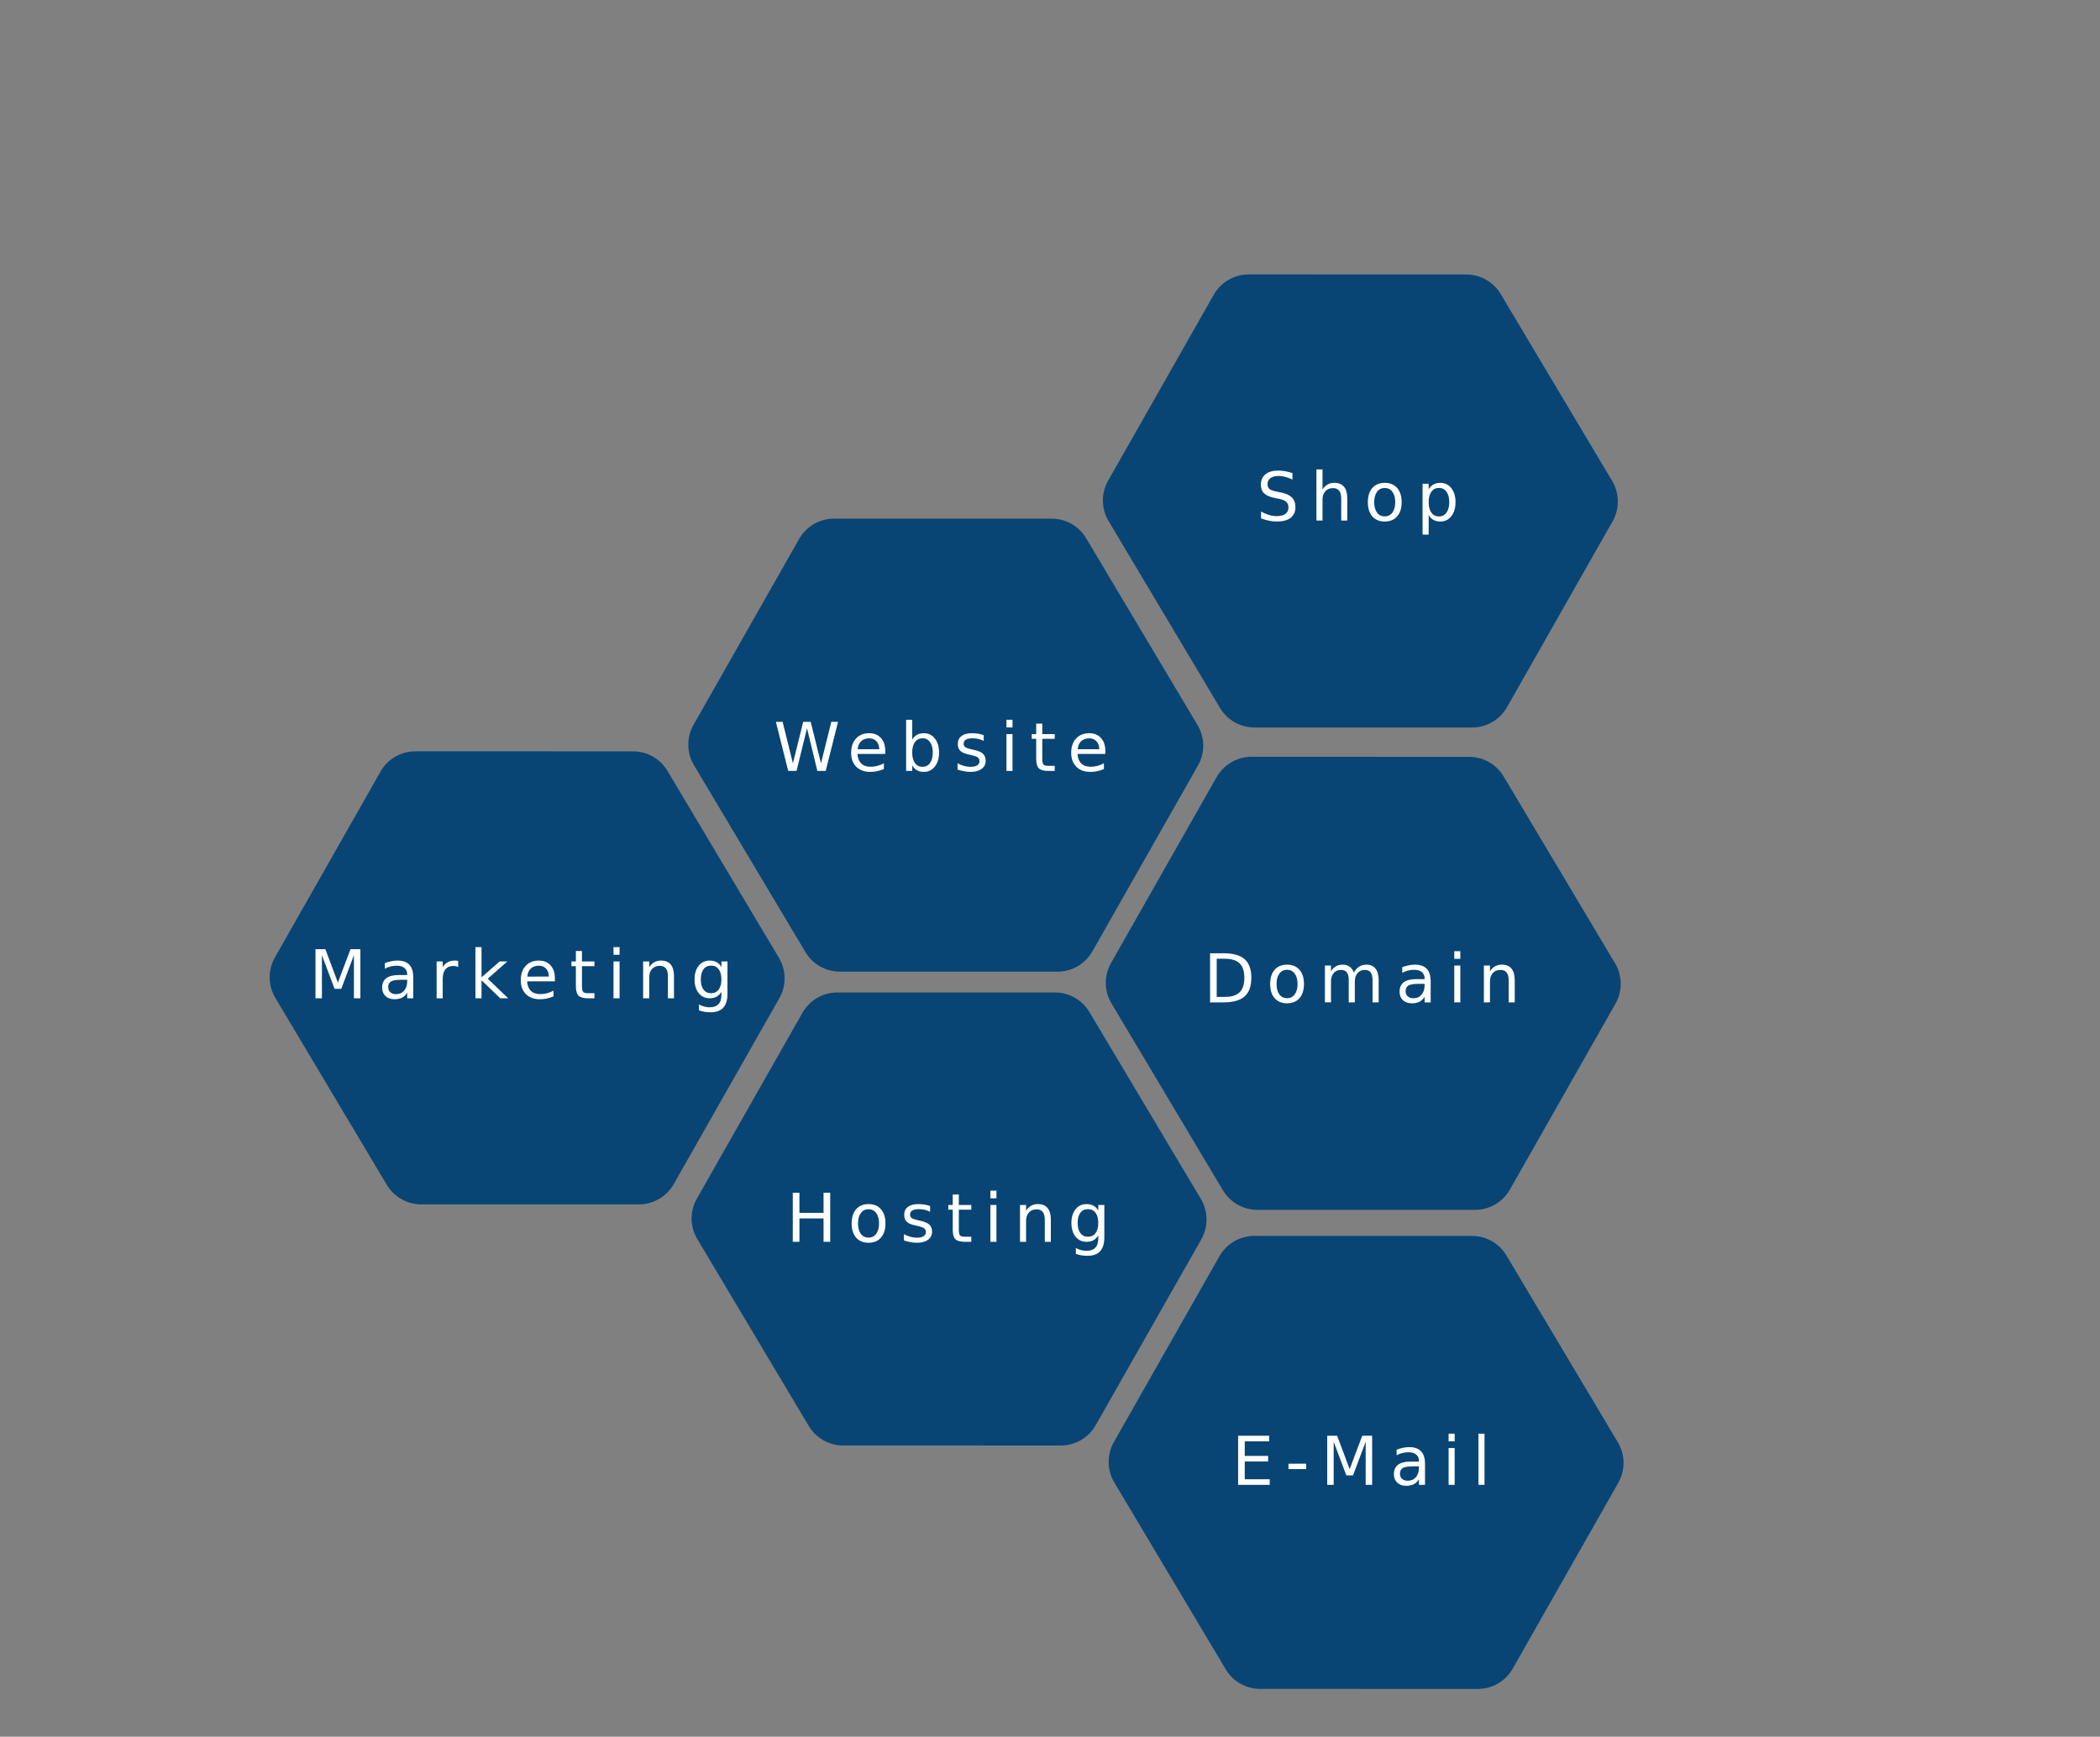 <?xml version="1.0" encoding="UTF-8" standalone="no"?>
<svg
   height="550"
   viewBox="0 0 665 550"
   width="665"
   version="1.1"
   id="svg50"
   sodipodi:docname="vektor-main_de.svg"
   inkscape:version="1.2.2 (b0a8486541, 2022-12-01)"
   style="fill:none"
   xmlns:inkscape="http://www.inkscape.org/namespaces/inkscape"
   xmlns:sodipodi="http://sodipodi.sourceforge.net/DTD/sodipodi-0.dtd"
   xmlns:xlink="http://www.w3.org/1999/xlink"
   xmlns="http://www.w3.org/2000/svg"
   xmlns:svg="http://www.w3.org/2000/svg"
   xmlns:rdf="http://www.w3.org/1999/02/22-rdf-syntax-ns#"
   xmlns:cc="http://creativecommons.org/ns#"
   xmlns:dc="http://purl.org/dc/elements/1.1/"
   xmlns:osb="http://www.openswatchbook.org/uri/2009/osb">
  <rect x="0" y="0" width="665" height="550" fill="#808080" stroke="none"/>
  <defs
     id="defs54">
    <pattern
       inkscape:isstock="true"
       inkscape:stockid="Stripes 1:1"
       id="Strips1_1"
       patternTransform="translate(0,0) scale(10,10)"
       height="1"
       width="2"
       patternUnits="userSpaceOnUse"
       inkscape:collect="always">
      <rect
         id="rect1562"
         height="2"
         width="1"
         y="-0.5"
         x="0"
         style="fill:black;stroke:none" />
    </pattern>
    <linearGradient
       id="linearGradient2282"
       osb:paint="solid">
      <stop
         style="stop-color:#1374c0;stop-opacity:1;"
         offset="0"
         id="stop2280" />
    </linearGradient>
    <linearGradient
       id="a-3"
       gradientUnits="userSpaceOnUse"
       x1="288.556"
       x2="382.512"
       y1="68.365"
       y2="455.244"
       gradientTransform="rotate(90,583.14,-71.155)">
      <stop
         offset="0"
         stop-color="#e41d25"
         id="stop2-6"
         style="stop-color:#1374c0;stop-opacity:1" />
      <stop
         offset="1"
         stop-color="#f5851f"
         id="stop4-7"
         style="stop-color:#004174;stop-opacity:1" />
    </linearGradient>
  </defs>
  <sodipodi:namedview
     pagecolor="#ffffff"
     bordercolor="#666666"
     borderopacity="1"
     objecttolerance="10"
     gridtolerance="10"
     guidetolerance="10"
     inkscape:pageopacity="0"
     inkscape:pageshadow="2"
     inkscape:window-width="1916"
     inkscape:window-height="1036"
     id="namedview52"
     showgrid="false"
     inkscape:zoom="0.99112234"
     inkscape:cx="263.33782"
     inkscape:cy="277.9677"
     inkscape:window-x="4"
     inkscape:window-y="0"
     inkscape:window-maximized="1"
     inkscape:current-layer="svg50"
     inkscape:showpageshadow="2"
     inkscape:pagecheckerboard="0"
     inkscape:deskcolor="#d1d1d1" />
  <linearGradient
     id="a"
     gradientUnits="userSpaceOnUse"
     x1="288.556"
     x2="382.512"
     y1="68.365"
     y2="455.244"
     gradientTransform="rotate(90,267.98,248.981)">
    <stop
       offset="0"
       stop-color="#e41d25"
       id="stop2"
       style="stop-color:#1374c0;stop-opacity:1" />
    <stop
       offset="1"
       stop-color="#f5851f"
       id="stop4"
       style="stop-color:#004174;stop-opacity:1" />
  </linearGradient>
  <linearGradient
     id="b"
     gradientUnits="userSpaceOnUse"
     x1="268"
     x2="268"
     y1="149"
     y2="349">
    <stop
       offset="0"
       stop-color="#c4c4c4"
       stop-opacity=".65"
       id="stop7" />
    <stop
       offset="1"
       stop-color="#c4c4c4"
       stop-opacity="0"
       id="stop9" />
  </linearGradient>
  <linearGradient
     id="c">
    <stop
       offset="0"
       stop-color="#c4c4c4"
       stop-opacity=".48"
       id="stop12" />
    <stop
       offset="1"
       stop-color="#fff"
       id="stop14" />
  </linearGradient>
  <linearGradient
     id="d"
     gradientUnits="userSpaceOnUse"
     x1="85.257"
     x2="-6.097"
     xlink:href="#c"
     y1="82.68"
     y2="151.562" />
  <linearGradient
     id="e"
     gradientUnits="userSpaceOnUse"
     x1="57.723"
     x2="57.988"
     xlink:href="#c"
     y1="0"
     y2="155.471" />
  <mask
     id="f"
     height="196"
     maskUnits="userSpaceOnUse"
     width="178"
     x="179"
     y="151">
    <path
       d="m 260.611,153.182 c 4.584,-2.594 10.194,-2.594 14.778,0 l 73.334,41.51 c 4.704,2.662 7.612,7.649 7.612,13.054 v 82.508 c 0,5.405 -2.908,10.392 -7.612,13.054 l -73.334,41.51 c -4.584,2.594 -10.194,2.594 -14.778,0 l -73.334,-41.51 c -4.704,-2.662 -7.612,-7.649 -7.612,-13.054 v -82.508 c 0,-5.405 2.908,-10.392 7.612,-13.054 z"
       id="path19"
       inkscape:connector-curvature="0"
       style="fill:#f5851f" />
  </mask>
  <g
     id="g864"
     transform="matrix(0,0.858,-0.858,0,390.321,223.868)"
     style="fill:url(#Strips1_1);fill-opacity:1">
    <path
       d="m 265.392,156.438 c 4.48,-2.671 7.224,-7.501 7.224,-12.717 l 0.009,-80.319 c 3.7e-4,-5.328 -2.861,-10.246 -7.494,-12.878 L 196.519,11.546 c -4.633,-2.632 -10.323,-2.571 -14.899,0.157 l -68.986,41.135 c -4.48,2.671 -7.224,7.501 -7.224,12.717 l -0.01,80.32 c -5.5e-4,5.328 2.861,10.245 7.494,12.877 l 68.613,38.977 c 4.633,2.632 10.322,2.572 14.898,-0.156 z"
       id="path1559"
       style="clip-rule:evenodd;display:inline;fill:#004174;fill-opacity:0.941;fill-rule:evenodd;stroke-width:0.987"
       inkscape:connector-curvature="0"
       sodipodi:nodetypes="cccssccccsscc" />
    <path
       d="m 178.411,3.574 c 4.48,-2.671 7.224,-7.501 7.224,-12.717 l 0.009,-80.319 c 5.4e-4,-5.328 -2.861,-10.246 -7.494,-12.878 l -68.613,-38.977 c -4.633,-2.632 -10.323,-2.571 -14.899,0.158 l -68.986,41.135 c -4.48,2.671 -7.224,7.501 -7.224,12.717 l -0.01,80.32 c -6.51e-4,5.328 2.861,10.245 7.494,12.877 L 94.526,44.866 c 4.633,2.632 10.322,2.572 14.898,-0.156 z"
       id="path1556"
       style="clip-rule:evenodd;display:inline;fill:#004174;fill-opacity:0.941;fill-rule:evenodd;stroke-width:0.987"
       inkscape:connector-curvature="0"
       sodipodi:nodetypes="cccssccccsscc" />
    <path
       d="m 90.493,157.659 c 4.48,-2.671 7.224,-7.501 7.224,-12.717 l 0.009,-80.319 C 97.727,59.294 94.865,54.376 90.233,51.744 L 21.62,12.767 C 16.987,10.135 11.298,10.196 6.722,12.924 L -62.265,54.059 c -4.48,2.671 -7.224,7.501 -7.224,12.717 l -0.01,80.32 c -0.001,5.328 2.861,10.245 7.494,12.877 l 68.613,38.977 c 4.633,2.632 10.322,2.572 14.898,-0.156 z"
       id="path1553"
       style="clip-rule:evenodd;display:inline;fill:#004174;fill-opacity:0.941;fill-rule:evenodd;stroke-width:0.987"
       inkscape:connector-curvature="0"
       sodipodi:nodetypes="cccssccccsscc" />
    <g
       aria-label="Website"
       transform="rotate(-90)"
       id="text2520"
       style="font-size:27.827px;line-height:16.644px;-inkscape-font-specification:sans-serif;letter-spacing:5.784px;word-spacing:0px;fill:#ffffff;stroke-width:0.793px">
      <path
         d="m -168.557,5.51 h 2.476 l 3.811,15.316 3.799,-15.316 h 2.755 l 3.811,15.316 3.799,-15.316 h 2.488 l -4.551,18.119 h -3.083 l -3.823,-15.729 -3.859,15.729 h -3.083 z"
         style="font-size:24.855px;-inkscape-font-specification:'sans-serif, Normal';letter-spacing:4.11px"
         id="path1550" />
      <path
         d="m -128.184,16.275 v 1.092 h -10.267 q 0.146,2.306 1.384,3.52 1.25,1.201 3.471,1.201 1.286,0 2.488,-0.316 1.214,-0.316 2.403,-0.947 v 2.112 q -1.201,0.51 -2.464,0.777 -1.262,0.267 -2.561,0.267 -3.253,0 -5.158,-1.893 -1.893,-1.893 -1.893,-5.121 0,-3.337 1.796,-5.291 1.808,-1.966 4.867,-1.966 2.743,0 4.333,1.772 1.602,1.76 1.602,4.794 z m -2.233,-0.655 q -0.024,-1.833 -1.032,-2.925 -0.995,-1.092 -2.646,-1.092 -1.869,0 -2.998,1.056 -1.117,1.056 -1.286,2.973 z"
         style="font-size:24.855px;-inkscape-font-specification:'sans-serif, Normal';letter-spacing:4.11px"
         id="path1547" />
      <path
         d="m -110.652,16.845 q 0,-2.464 -1.019,-3.859 -1.007,-1.408 -2.779,-1.408 -1.772,0 -2.791,1.408 -1.007,1.396 -1.007,3.859 0,2.464 1.007,3.871 1.019,1.396 2.791,1.396 1.772,0 2.779,-1.396 1.019,-1.408 1.019,-3.871 z m -7.597,-4.745 q 0.704,-1.214 1.772,-1.796 1.08,-0.595 2.573,-0.595 2.476,0 4.017,1.966 1.553,1.966 1.553,5.17 0,3.204 -1.553,5.17 -1.541,1.966 -4.017,1.966 -1.493,0 -2.573,-0.583 -1.068,-0.595 -1.772,-1.808 v 2.039 h -2.245 V 4.746 h 2.245 z"
         style="font-size:24.855px;-inkscape-font-specification:'sans-serif, Normal';letter-spacing:4.11px"
         id="path1544" />
      <path
         d="m -91.857,10.438 v 2.112 q -0.947,-0.485 -1.966,-0.728 -1.019,-0.243 -2.112,-0.243 -1.663,0 -2.5,0.51 -0.825,0.51 -0.825,1.529 0,0.777 0.595,1.226 0.595,0.437 2.391,0.837 l 0.765,0.17 q 2.379,0.51 3.374,1.444 1.007,0.922 1.007,2.585 0,1.893 -1.505,2.998 -1.493,1.104 -4.114,1.104 -1.092,0 -2.282,-0.218 -1.177,-0.206 -2.488,-0.631 v -2.306 q 1.238,0.643 2.439,0.971 1.201,0.316 2.379,0.316 1.578,0 2.427,-0.534 0.85,-0.546 0.85,-1.529 0,-0.91 -0.619,-1.396 -0.607,-0.485 -2.682,-0.934 l -0.777,-0.182 q -2.075,-0.437 -2.998,-1.335 -0.922,-0.91 -0.922,-2.488 0,-1.918 1.359,-2.961 1.359,-1.044 3.859,-1.044 1.238,0 2.33,0.182 1.092,0.182 2.015,0.546 z"
         style="font-size:24.855px;-inkscape-font-specification:'sans-serif, Normal';letter-spacing:4.11px"
         id="path1541" />
      <path
         d="m -83.464,10.037 h 2.233 v 13.593 h -2.233 z m 0,-5.291 h 2.233 v 2.828 h -2.233 z"
         style="font-size:24.855px;-inkscape-font-specification:'sans-serif, Normal';letter-spacing:4.11px"
         id="path1538" />
      <path
         d="m -70.24,6.178 v 3.859 h 4.6 v 1.735 h -4.6 v 7.379 q 0,1.663 0.449,2.136 0.461,0.473 1.857,0.473 h 2.294 v 1.869 H -67.934 q -2.585,0 -3.568,-0.959 -0.983,-0.971 -0.983,-3.52 v -7.379 h -1.638 v -1.735 h 1.638 V 6.178 Z"
         style="font-size:24.855px;-inkscape-font-specification:'sans-serif, Normal';letter-spacing:4.11px"
         id="path1535" />
      <path
         d="m -46.967,16.275 v 1.092 h -10.267 q 0.146,2.306 1.384,3.52 1.25,1.201 3.471,1.201 1.286,0 2.488,-0.316 1.214,-0.316 2.403,-0.947 v 2.112 q -1.201,0.51 -2.464,0.777 -1.262,0.267 -2.561,0.267 -3.253,0 -5.158,-1.893 -1.893,-1.893 -1.893,-5.121 0,-3.337 1.796,-5.291 1.808,-1.966 4.867,-1.966 2.743,0 4.333,1.772 1.602,1.76 1.602,4.794 z m -2.233,-0.655 q -0.024,-1.833 -1.032,-2.925 -0.995,-1.092 -2.646,-1.092 -1.869,0 -2.998,1.056 -1.117,1.056 -1.286,2.973 z"
         style="font-size:24.855px;-inkscape-font-specification:'sans-serif, Normal';letter-spacing:4.11px"
         id="path1532" />
    </g>
    <g
       aria-label="Domain"
       transform="rotate(-90)"
       id="text2520-2"
       style="font-size:27.827px;line-height:16.644px;-inkscape-font-specification:sans-serif;letter-spacing:5.784px;word-spacing:0px;fill:#ffffff;stroke-width:0.793px">
      <path
         d="m -5.861,92.95 v 14.09 h 2.961 q 3.75,0 5.486,-1.699 1.748,-1.699 1.748,-5.364 0,-3.641 -1.748,-5.328 -1.735,-1.699 -5.486,-1.699 z M -8.313,90.935 h 5.037 q 5.267,0 7.731,2.197 2.464,2.185 2.464,6.845 0,4.685 -2.476,6.881 -2.476,2.197 -7.719,2.197 H -8.313 Z"
         style="font-size:24.855px;-inkscape-font-specification:'sans-serif, Normal';letter-spacing:4.11px"
         id="path1529" />
      <path
         d="m 20.105,97.027 q -1.796,0 -2.84,1.408 -1.044,1.396 -1.044,3.835 0,2.439 1.032,3.847 1.044,1.396 2.852,1.396 1.784,0 2.828,-1.408 1.044,-1.408 1.044,-3.835 0,-2.415 -1.044,-3.823 -1.044,-1.42 -2.828,-1.42 z m 0,-1.893 q 2.913,0 4.575,1.893 1.663,1.893 1.663,5.243 0,3.337 -1.663,5.243 -1.663,1.893 -4.575,1.893 -2.925,0 -4.587,-1.893 -1.651,-1.905 -1.651,-5.243 0,-3.35 1.651,-5.243 1.663,-1.893 4.587,-1.893 z"
         style="font-size:24.855px;-inkscape-font-specification:'sans-serif, Normal';letter-spacing:4.11px"
         id="path1526" />
      <path
         d="m 44.737,98.071 q 0.837,-1.505 2.002,-2.221 1.165,-0.716 2.743,-0.716 2.124,0 3.277,1.493 1.153,1.481 1.153,4.223 v 8.204 h -2.245 v -8.131 q 0,-1.954 -0.692,-2.901 -0.692,-0.947 -2.112,-0.947 -1.735,0 -2.743,1.153 -1.007,1.153 -1.007,3.143 v 7.682 h -2.245 v -8.131 q 0,-1.966 -0.692,-2.901 -0.692,-0.947 -2.136,-0.947 -1.711,0 -2.719,1.165 -1.007,1.153 -1.007,3.131 v 7.682 H 34.07 V 95.462 h 2.245 v 2.112 q 0.765,-1.25 1.833,-1.845 1.068,-0.595 2.536,-0.595 1.481,0 2.512,0.752 1.044,0.752 1.541,2.185 z"
         style="font-size:24.855px;-inkscape-font-specification:'sans-serif, Normal';letter-spacing:4.11px"
         id="path1523" />
      <path
         d="m 68.653,102.222 q -2.706,0 -3.75,0.619 -1.044,0.619 -1.044,2.112 0,1.189 0.777,1.893 0.789,0.692 2.136,0.692 1.857,0 2.973,-1.311 1.129,-1.323 1.129,-3.507 v -0.498 z m 4.454,-0.922 v 7.755 h -2.233 v -2.063 q -0.765,1.238 -1.905,1.833 -1.141,0.583 -2.791,0.583 -2.087,0 -3.325,-1.165 -1.226,-1.177 -1.226,-3.143 0,-2.294 1.529,-3.459 1.541,-1.165 4.587,-1.165 h 3.131 v -0.218 q 0,-1.541 -1.019,-2.379 -1.007,-0.85 -2.84,-0.85 -1.165,0 -2.269,0.279 -1.104,0.279 -2.124,0.837 v -2.063 q 1.226,-0.473 2.379,-0.704 1.153,-0.243 2.245,-0.243 2.949,0 4.405,1.529 1.456,1.529 1.456,4.636 z"
         style="font-size:24.855px;-inkscape-font-specification:'sans-serif, Normal';letter-spacing:4.11px"
         id="path1520" />
      <path
         d="m 81.816,95.462 h 2.233 v 13.593 h -2.233 z m 0,-5.291 h 2.233 v 2.828 h -2.233 z"
         style="font-size:24.855px;-inkscape-font-specification:'sans-serif, Normal';letter-spacing:4.11px"
         id="path1517" />
      <path
         d="m 104.13,100.85 v 8.204 h -2.233 v -8.131 q 0,-1.93 -0.752,-2.888 -0.752,-0.959 -2.257,-0.959 -1.808,0 -2.852,1.153 -1.044,1.153 -1.044,3.143 v 7.682 H 92.747 V 95.462 h 2.245 v 2.112 q 0.801,-1.226 1.881,-1.833 1.092,-0.607 2.512,-0.607 2.342,0 3.544,1.456 1.201,1.444 1.201,4.26 z"
         style="font-size:24.855px;-inkscape-font-specification:'sans-serif, Normal';letter-spacing:4.11px"
         id="path1514" />
    </g>
    <g
       aria-label="Hosting"
       transform="rotate(-90)"
       id="text2520-2-1"
       style="font-size:27.827px;line-height:16.644px;-inkscape-font-specification:sans-serif;letter-spacing:5.784px;word-spacing:0px;fill:#ffffff;stroke-width:0.793px">
      <path
         d="m -162.325,179.314 h 2.452 v 7.427 h 8.908 V 179.314 h 2.452 v 18.119 h -2.452 v -8.629 h -8.908 v 8.629 h -2.452 z"
         style="font-size:24.855px;-inkscape-font-specification:'sans-serif, Normal';letter-spacing:4.11px"
         id="path1511" />
      <path
         d="m -134.356,185.406 q -1.796,0 -2.84,1.408 -1.044,1.396 -1.044,3.835 0,2.439 1.032,3.847 1.044,1.396 2.852,1.396 1.784,0 2.828,-1.408 1.044,-1.408 1.044,-3.835 0,-2.415 -1.044,-3.823 -1.044,-1.42 -2.828,-1.42 z m 0,-1.893 q 2.913,0 4.575,1.893 1.663,1.893 1.663,5.243 0,3.337 -1.663,5.243 -1.663,1.893 -4.575,1.893 -2.925,0 -4.587,-1.893 -1.651,-1.905 -1.651,-5.243 0,-3.35 1.651,-5.243 1.663,-1.893 4.587,-1.893 z"
         style="font-size:24.855px;-inkscape-font-specification:'sans-serif, Normal';letter-spacing:4.11px"
         id="path1508" />
      <path
         d="m -111.641,184.241 v 2.112 q -0.947,-0.485 -1.966,-0.728 -1.019,-0.243 -2.112,-0.243 -1.663,0 -2.5,0.51 -0.825,0.51 -0.825,1.529 0,0.777 0.595,1.226 0.595,0.437 2.391,0.837 l 0.765,0.17 q 2.379,0.51 3.374,1.444 1.007,0.922 1.007,2.585 0,1.893 -1.505,2.998 -1.493,1.104 -4.114,1.104 -1.092,0 -2.282,-0.218 -1.177,-0.206 -2.488,-0.631 v -2.306 q 1.238,0.643 2.439,0.971 1.201,0.316 2.379,0.316 1.578,0 2.427,-0.534 0.85,-0.546 0.85,-1.529 0,-0.91 -0.619,-1.396 -0.607,-0.485 -2.682,-0.934 l -0.777,-0.182 q -2.075,-0.437 -2.998,-1.335 -0.922,-0.91 -0.922,-2.488 0,-1.918 1.359,-2.961 1.359,-1.044 3.859,-1.044 1.238,0 2.33,0.182 1.092,0.182 2.015,0.546 z"
         style="font-size:24.855px;-inkscape-font-specification:'sans-serif, Normal';letter-spacing:4.11px"
         id="path1505" />
      <path
         d="m -101.039,179.982 v 3.859 h 4.6 v 1.735 h -4.6 v 7.379 q 0,1.663 0.449,2.136 0.461,0.473 1.857,0.473 h 2.294 v 1.869 h -2.294 q -2.585,0 -3.568,-0.959 -0.983,-0.971 -0.983,-3.519 v -7.379 h -1.638 v -1.735 h 1.638 v -3.859 z"
         style="font-size:24.855px;-inkscape-font-specification:'sans-serif, Normal';letter-spacing:4.11px"
         id="path1502" />
      <path
         d="m -89.393,183.841 h 2.233 v 13.593 h -2.233 z m 0,-5.291 h 2.233 v 2.828 h -2.233 z"
         style="font-size:24.855px;-inkscape-font-specification:'sans-serif, Normal';letter-spacing:4.11px"
         id="path1499" />
      <path
         d="m -67.079,189.229 v 8.204 h -2.233 v -8.131 q 0,-1.93 -0.752,-2.888 -0.752,-0.959 -2.257,-0.959 -1.808,0 -2.852,1.153 -1.044,1.153 -1.044,3.143 v 7.682 h -2.245 v -13.593 h 2.245 v 2.112 q 0.801,-1.226 1.881,-1.833 1.092,-0.607 2.512,-0.607 2.342,0 3.544,1.456 1.201,1.444 1.201,4.26 z"
         style="font-size:24.855px;-inkscape-font-specification:'sans-serif, Normal';letter-spacing:4.11px"
         id="path1496" />
      <path
         d="m -49.571,190.479 q 0,-2.427 -1.007,-3.762 -0.995,-1.335 -2.803,-1.335 -1.796,0 -2.803,1.335 -0.995,1.335 -0.995,3.762 0,2.415 0.995,3.75 1.007,1.335 2.803,1.335 1.808,0 2.803,-1.335 1.007,-1.335 1.007,-3.75 z m 2.233,5.267 q 0,3.471 -1.541,5.158 -1.541,1.699 -4.721,1.699 -1.177,0 -2.221,-0.182 -1.044,-0.17 -2.027,-0.534 v -2.172 q 0.983,0.534 1.942,0.789 0.959,0.255 1.954,0.255 2.197,0 3.289,-1.153 1.092,-1.141 1.092,-3.459 v -1.104 q -0.692,1.201 -1.772,1.796 -1.08,0.595 -2.585,0.595 -2.5,0 -4.029,-1.905 -1.529,-1.905 -1.529,-5.049 0,-3.155 1.529,-5.061 1.529,-1.905 4.029,-1.905 1.505,0 2.585,0.595 1.08,0.595 1.772,1.796 v -2.063 h 2.233 z"
         style="font-size:24.855px;-inkscape-font-specification:'sans-serif, Normal';letter-spacing:4.11px"
         id="path1493" />
    </g>
    <path
       d="M 0.376,4.644 C 4.856,1.973 7.6,-2.857 7.601,-8.073 l 0.009,-80.319 c 5.5e-4,-5.328 -2.861,-10.246 -7.494,-12.878 L -68.497,-140.248 c -4.633,-2.632 -10.323,-2.571 -14.899,0.158 l -68.986,41.135 c -4.48,2.671 -7.224,7.501 -7.224,12.717 l -0.01,80.32 c -6.4e-4,5.328 2.861,10.245 7.494,12.877 l 68.613,38.977 c 4.633,2.632 10.322,2.572 14.898,-0.156 z"
       id="path1490"
       style="clip-rule:evenodd;display:inline;fill:#004174;fill-opacity:0.941;fill-rule:evenodd;stroke-width:0.987"
       inkscape:connector-curvature="0"
       sodipodi:nodetypes="cccssccccsscc" />
    <path
       d="m 355.238,2.529 c 4.48,-2.671 7.224,-7.501 7.224,-12.717 l 0.009,-80.319 c 5.5e-4,-5.328 -2.861,-10.246 -7.494,-12.878 l -68.613,-38.977 c -4.633,-2.632 -10.323,-2.571 -14.899,0.158 l -68.986,41.135 c -4.48,2.671 -7.224,7.501 -7.224,12.717 l -0.01,80.32 c -6.6e-4,5.328 2.861,10.245 7.494,12.877 l 68.613,38.977 c 4.633,2.632 10.322,2.572 14.898,-0.157 z"
       id="path1487"
       style="clip-rule:evenodd;display:inline;fill:#004174;fill-opacity:0.941;fill-rule:evenodd;stroke-width:0.987"
       inkscape:connector-curvature="0"
       sodipodi:nodetypes="cccssccccsscc" />
    <g
       aria-label="E-Mail"
       transform="rotate(-90)"
       id="text2520-2-1-9"
       style="font-size:29.619px;line-height:17.716px;-inkscape-font-specification:sans-serif;letter-spacing:5.784px;word-spacing:0px;fill:#ffffff;stroke-width:0.793px">
      <path
         d="M 2.037,269.018 H 13.493 v 2.063 H 4.488 v 5.364 h 8.629 v 2.063 H 4.488 v 6.566 h 9.224 v 2.063 H 2.037 Z"
         style="font-size:24.855px;-inkscape-font-specification:'sans-serif, Normal';letter-spacing:4.11px"
         id="path1484" />
      <path
         d="m 20.625,279.334 h 6.541 v 1.99 h -6.541 z"
         style="font-size:24.855px;-inkscape-font-specification:'sans-serif, Normal';letter-spacing:4.11px"
         id="path1481" />
      <path
         d="m 34.929,269.018 h 3.653 l 4.624,12.33 4.648,-12.33 h 3.653 v 18.119 h -2.391 v -15.911 l -4.672,12.428 H 41.98 l -4.672,-12.428 v 15.911 H 34.929 Z"
         style="font-size:24.855px;-inkscape-font-specification:'sans-serif, Normal';letter-spacing:4.11px"
         id="path1478" />
      <path
         d="m 66.563,280.305 q -2.706,0 -3.75,0.619 -1.044,0.619 -1.044,2.112 0,1.189 0.777,1.893 0.789,0.692 2.136,0.692 1.857,0 2.973,-1.311 1.129,-1.323 1.129,-3.507 v -0.498 z m 4.454,-0.922 v 7.755 h -2.233 v -2.063 q -0.765,1.238 -1.905,1.833 -1.141,0.583 -2.791,0.583 -2.087,0 -3.325,-1.165 -1.226,-1.177 -1.226,-3.143 0,-2.294 1.529,-3.459 1.541,-1.165 4.587,-1.165 h 3.131 v -0.218 q 0,-1.541 -1.019,-2.379 -1.007,-0.85 -2.84,-0.85 -1.165,0 -2.269,0.279 -1.104,0.279 -2.124,0.837 v -2.063 q 1.226,-0.473 2.379,-0.704 1.153,-0.243 2.245,-0.243 2.949,0 4.405,1.529 1.456,1.529 1.456,4.636 z"
         style="font-size:24.855px;-inkscape-font-specification:'sans-serif, Normal';letter-spacing:4.11px"
         id="path1475" />
      <path
         d="m 79.726,273.545 h 2.233 v 13.593 h -2.233 z m 0,-5.291 h 2.233 v 2.828 h -2.233 z"
         style="font-size:24.855px;-inkscape-font-specification:'sans-serif, Normal';letter-spacing:4.11px"
         id="path1472" />
      <path
         d="m 90.742,268.253 h 2.233 v 18.884 h -2.233 z"
         style="font-size:24.855px;-inkscape-font-specification:'sans-serif, Normal';letter-spacing:4.11px"
         id="path1469" />
    </g>
    <g
       aria-label="Shop"
       transform="rotate(-90)"
       id="text2520-2-1-2"
       style="font-size:27.827px;line-height:16.644px;-inkscape-font-specification:sans-serif;letter-spacing:5.784px;word-spacing:0px;fill:#ffffff;stroke-width:0.793px">
      <path
         d="m 22.097,-86.304 v 2.391 q -1.396,-0.667 -2.634,-0.995 -1.238,-0.328 -2.391,-0.328 -2.002,0 -3.095,0.777 -1.08,0.777 -1.08,2.209 0,1.201 0.716,1.82 0.728,0.607 2.743,0.983 l 1.481,0.303 q 2.743,0.522 4.041,1.845 1.311,1.311 1.311,3.52 0,2.634 -1.772,3.993 -1.76,1.359 -5.17,1.359 -1.286,0 -2.743,-0.291 -1.444,-0.291 -2.998,-0.862 v -2.524 q 1.493,0.837 2.925,1.262 1.432,0.425 2.816,0.425 2.1,0 3.24,-0.825 1.141,-0.825 1.141,-2.354 0,-1.335 -0.825,-2.087 -0.813,-0.752 -2.682,-1.129 l -1.493,-0.291 q -2.743,-0.546 -3.969,-1.711 -1.226,-1.165 -1.226,-3.24 0,-2.403 1.687,-3.787 1.699,-1.384 4.672,-1.384 1.274,0 2.597,0.231 1.323,0.231 2.706,0.692 z"
         style="font-size:24.855px;-inkscape-font-specification:'sans-serif, Normal';letter-spacing:4.11px"
         id="path1466" />
      <path
         d="m 42.323,-76.983 v 8.204 H 40.09 v -8.131 q 0,-1.93 -0.752,-2.888 -0.752,-0.959 -2.257,-0.959 -1.808,0 -2.852,1.153 -1.044,1.153 -1.044,3.143 v 7.682 h -2.245 v -18.884 h 2.245 v 7.403 q 0.801,-1.226 1.881,-1.833 1.092,-0.607 2.512,-0.607 2.342,0 3.544,1.456 1.201,1.444 1.201,4.26 z"
         style="font-size:24.855px;-inkscape-font-specification:'sans-serif, Normal';letter-spacing:4.11px"
         id="path1463" />
      <path
         d="m 56.154,-80.806 q -1.796,0 -2.84,1.408 -1.044,1.396 -1.044,3.835 0,2.439 1.032,3.847 1.044,1.396 2.852,1.396 1.784,0 2.828,-1.408 1.044,-1.408 1.044,-3.835 0,-2.415 -1.044,-3.823 -1.044,-1.42 -2.828,-1.42 z m 0,-1.893 q 2.913,0 4.575,1.893 1.663,1.893 1.663,5.243 0,3.337 -1.663,5.243 -1.663,1.893 -4.575,1.893 -2.925,0 -4.587,-1.893 -1.651,-1.905 -1.651,-5.243 0,-3.35 1.651,-5.243 1.663,-1.893 4.587,-1.893 z"
         style="font-size:24.855px;-inkscape-font-specification:'sans-serif, Normal';letter-spacing:4.11px"
         id="path1460" />
      <path
         d="m 72.363,-70.818 v 7.209 h -2.245 v -18.763 h 2.245 v 2.063 q 0.704,-1.214 1.772,-1.796 1.08,-0.595 2.573,-0.595 2.476,0 4.017,1.966 1.553,1.966 1.553,5.17 0,3.204 -1.553,5.17 -1.541,1.966 -4.017,1.966 -1.493,0 -2.573,-0.583 -1.068,-0.595 -1.772,-1.808 z m 7.597,-4.745 q 0,-2.464 -1.019,-3.859 -1.007,-1.408 -2.779,-1.408 -1.772,0 -2.791,1.408 -1.007,1.396 -1.007,3.859 0,2.464 1.007,3.871 1.019,1.396 2.791,1.396 1.772,0 2.779,-1.396 1.019,-1.408 1.019,-3.871 z"
         style="font-size:24.855px;-inkscape-font-specification:'sans-serif, Normal';letter-spacing:4.11px"
         id="path1457" />
    </g>
    <path
       d="m 176.385,312.169 c 4.48,-2.671 7.224,-7.501 7.224,-12.717 l 0.009,-80.319 c 5.5e-4,-5.328 -2.861,-10.246 -7.494,-12.878 l -68.613,-38.977 c -4.633,-2.632 -10.323,-2.571 -14.899,0.158 l -68.986,41.135 c -4.48,2.671 -7.224,7.501 -7.224,12.717 l -0.01,80.32 c -6.56e-4,5.328 2.861,10.245 7.494,12.877 l 68.613,38.977 c 4.633,2.632 10.322,2.572 14.898,-0.157 z"
       id="path1454"
       style="clip-rule:evenodd;display:inline;fill:#004174;fill-opacity:0.941;fill-rule:evenodd;stroke-width:0.987"
       inkscape:connector-curvature="0"
       sodipodi:nodetypes="cccssccccsscc" />
    <g
       aria-label="Marketing"
       transform="rotate(-90)"
       id="text2520-2-1-93"
       style="font-size:27.827px;line-height:16.644px;-inkscape-font-specification:sans-serif;letter-spacing:5.784px;word-spacing:0px;fill:#ffffff;stroke-width:0.793px">
      <path
         d="m -338.486,89.428 h 3.653 l 4.624,12.33 4.648,-12.33 h 3.653 v 18.119 h -2.391 V 91.637 l -4.672,12.428 h -2.464 l -4.672,-12.428 v 15.911 h -2.379 z"
         style="font-size:24.855px;-inkscape-font-specification:'sans-serif, Normal';letter-spacing:4.11px"
         id="path1451" />
      <path
         d="m -306.851,100.715 q -2.706,0 -3.75,0.619 -1.044,0.619 -1.044,2.112 0,1.189 0.777,1.893 0.789,0.692 2.136,0.692 1.857,0 2.973,-1.311 1.129,-1.323 1.129,-3.507 v -0.498 z m 4.454,-0.922 v 7.755 h -2.233 v -2.063 q -0.765,1.238 -1.905,1.833 -1.141,0.583 -2.791,0.583 -2.087,0 -3.325,-1.165 -1.226,-1.177 -1.226,-3.143 0,-2.294 1.529,-3.459 1.541,-1.165 4.587,-1.165 h 3.131 V 98.749 q 0,-1.541 -1.019,-2.379 -1.007,-0.85 -2.84,-0.85 -1.165,0 -2.269,0.279 -1.104,0.279 -2.124,0.837 v -2.063 q 1.226,-0.473 2.379,-0.704 1.153,-0.243 2.245,-0.243 2.949,0 4.405,1.529 1.456,1.529 1.456,4.636 z"
         style="font-size:24.855px;-inkscape-font-specification:'sans-serif, Normal';letter-spacing:4.11px"
         id="path1448" />
      <path
         d="m -285.812,96.042 q -0.376,-0.218 -0.825,-0.316 -0.437,-0.109 -0.971,-0.109 -1.893,0 -2.913,1.238 -1.007,1.226 -1.007,3.532 v 7.16 h -2.245 V 93.955 h 2.245 v 2.112 q 0.704,-1.238 1.833,-1.833 1.129,-0.607 2.743,-0.607 0.231,0 0.51,0.036 0.279,0.024 0.619,0.085 z"
         style="font-size:24.855px;-inkscape-font-specification:'sans-serif, Normal';letter-spacing:4.11px"
         id="path1445" />
      <path
         d="m -279.445,88.663 h 2.245 v 11.153 l 6.663,-5.862 h 2.852 l -7.209,6.359 7.512,7.233 h -2.913 l -6.906,-6.639 v 6.639 h -2.245 z"
         style="font-size:24.855px;-inkscape-font-specification:'sans-serif, Normal';letter-spacing:4.11px"
         id="path1442" />
      <path
         d="m -250.116,100.193 v 1.092 h -10.267 q 0.146,2.306 1.384,3.52 1.25,1.201 3.471,1.201 1.286,0 2.488,-0.316 1.214,-0.316 2.403,-0.947 v 2.112 q -1.201,0.51 -2.464,0.777 -1.262,0.267 -2.561,0.267 -3.253,0 -5.158,-1.893 -1.893,-1.893 -1.893,-5.121 0,-3.337 1.796,-5.291 1.808,-1.966 4.867,-1.966 2.743,0 4.333,1.772 1.602,1.76 1.602,4.794 z m -2.233,-0.655 q -0.024,-1.833 -1.032,-2.925 -0.995,-1.092 -2.646,-1.092 -1.869,0 -2.998,1.056 -1.117,1.056 -1.286,2.973 z"
         style="font-size:24.855px;-inkscape-font-specification:'sans-serif, Normal';letter-spacing:4.11px"
         id="path1439" />
      <path
         d="m -240.133,90.095 v 3.859 h 4.6 v 1.735 h -4.6 v 7.379 q 0,1.663 0.449,2.136 0.461,0.473 1.857,0.473 h 2.294 v 1.869 h -2.294 q -2.585,0 -3.568,-0.959 -0.983,-0.971 -0.983,-3.519 v -7.379 h -1.638 v -1.735 h 1.638 v -3.859 z"
         style="font-size:24.855px;-inkscape-font-specification:'sans-serif, Normal';letter-spacing:4.11px"
         id="path1436" />
      <path
         d="m -228.486,93.955 h 2.233 v 13.593 h -2.233 z m 0,-5.291 h 2.233 v 2.828 h -2.233 z"
         style="font-size:24.855px;-inkscape-font-specification:'sans-serif, Normal';letter-spacing:4.11px"
         id="path1433" />
      <path
         d="m -206.172,99.343 v 8.204 h -2.233 v -8.131 q 0,-1.93 -0.752,-2.888 -0.752,-0.959 -2.257,-0.959 -1.808,0 -2.852,1.153 -1.044,1.153 -1.044,3.143 v 7.682 h -2.245 V 93.955 h 2.245 v 2.112 q 0.801,-1.226 1.881,-1.833 1.092,-0.607 2.512,-0.607 2.342,0 3.544,1.456 1.201,1.444 1.201,4.26 z"
         style="font-size:24.855px;-inkscape-font-specification:'sans-serif, Normal';letter-spacing:4.11px"
         id="path1430" />
      <path
         d="m -188.665,100.593 q 0,-2.427 -1.007,-3.762 -0.995,-1.335 -2.803,-1.335 -1.796,0 -2.803,1.335 -0.995,1.335 -0.995,3.762 0,2.415 0.995,3.75 1.007,1.335 2.803,1.335 1.808,0 2.803,-1.335 1.007,-1.335 1.007,-3.75 z m 2.233,5.267 q 0,3.471 -1.541,5.158 -1.541,1.699 -4.721,1.699 -1.177,0 -2.221,-0.182 -1.044,-0.17 -2.027,-0.534 v -2.172 q 0.983,0.534 1.942,0.789 0.959,0.255 1.954,0.255 2.197,0 3.289,-1.153 1.092,-1.141 1.092,-3.459 v -1.104 q -0.692,1.201 -1.772,1.796 -1.08,0.595 -2.585,0.595 -2.5,0 -4.029,-1.905 -1.529,-1.905 -1.529,-5.049 0,-3.155 1.529,-5.061 1.529,-1.905 4.029,-1.905 1.505,0 2.585,0.595 1.08,0.595 1.772,1.796 v -2.063 h 2.233 z"
         style="font-size:24.855px;-inkscape-font-specification:'sans-serif, Normal';letter-spacing:4.11px"
         id="path1427" />
    </g>
  </g>
</svg>
